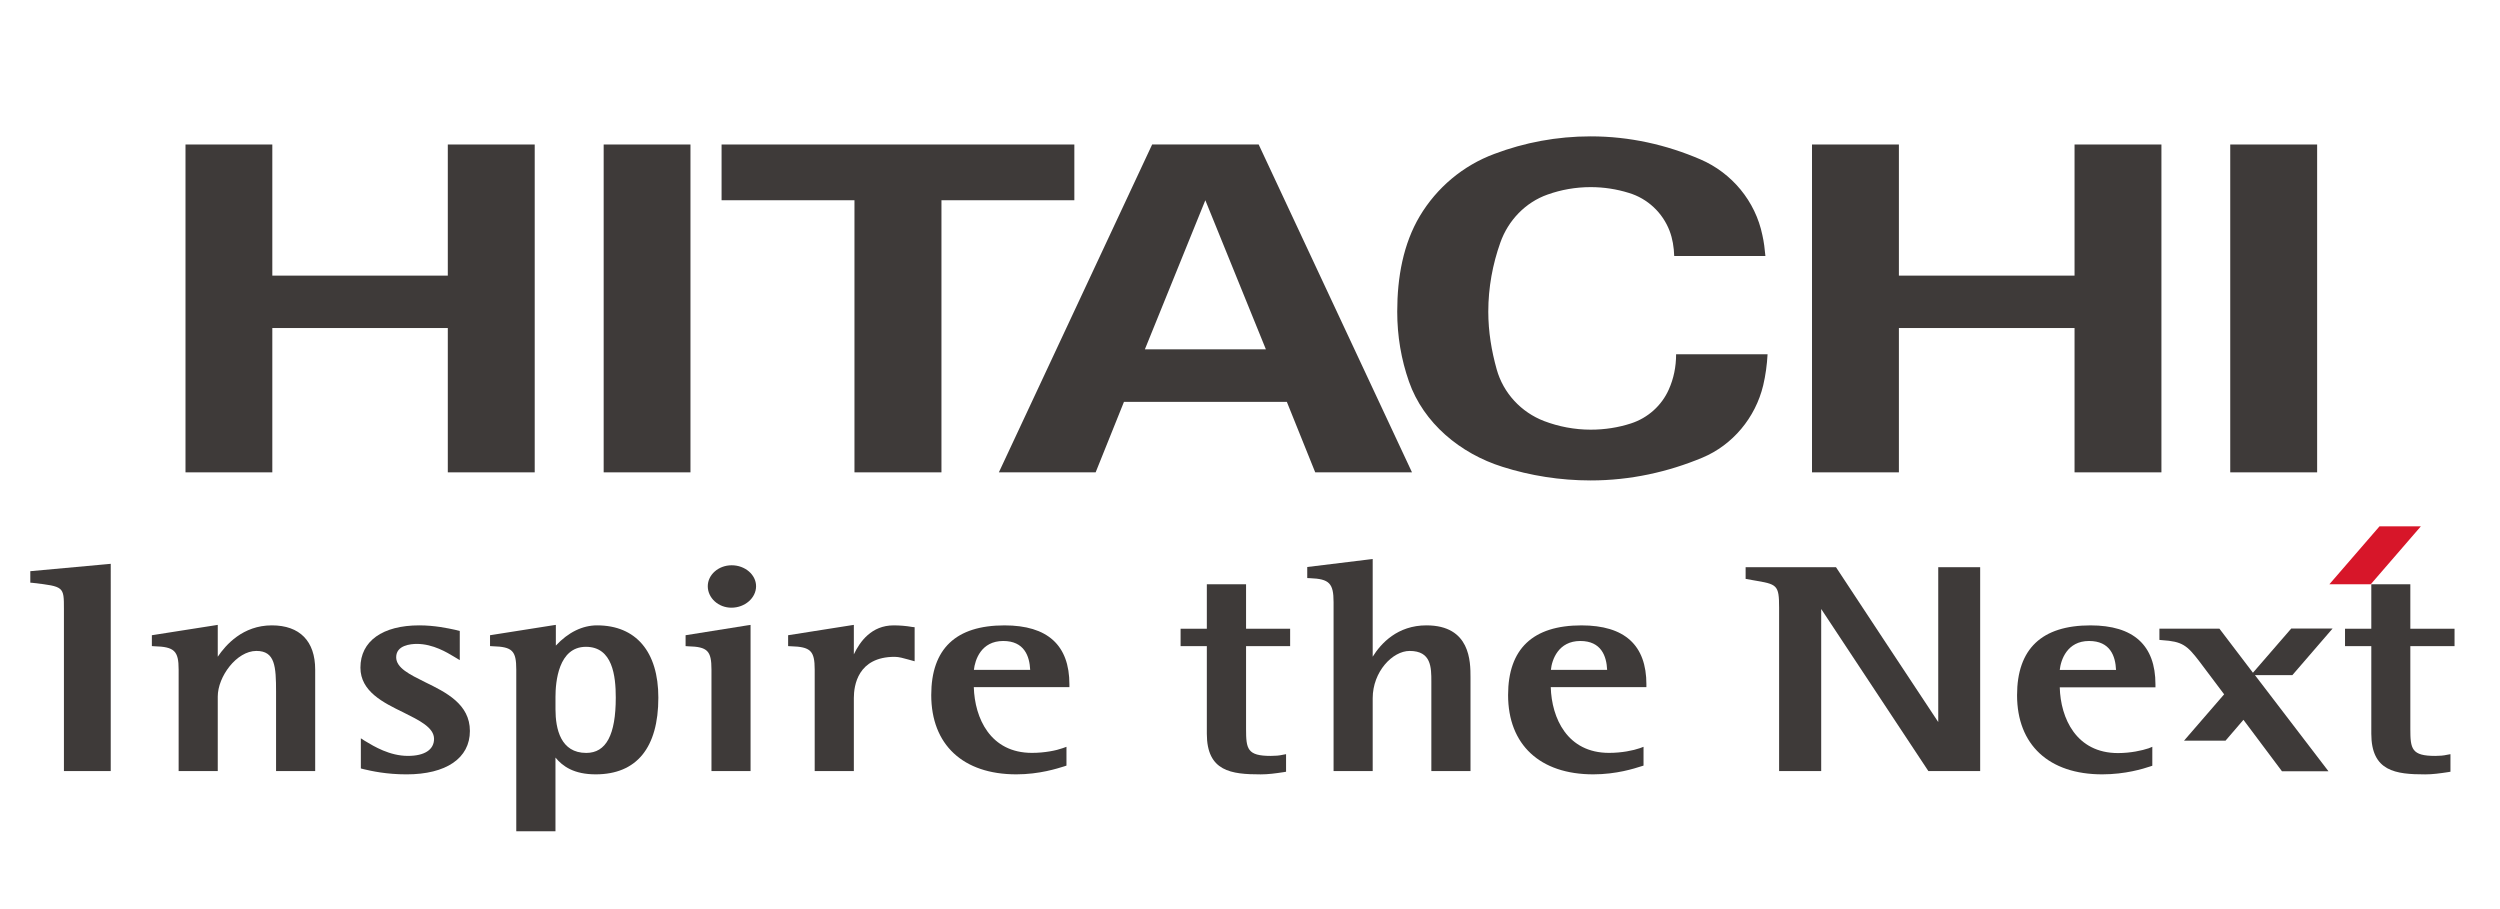 <svg width="165" height="60" viewBox="0 0 165 60" fill="none" xmlns="http://www.w3.org/2000/svg">
<rect width="165" height="60" fill="white"/>
<path d="M125.327 9.537V18.191H136.92V9.537H142.654V31.175H136.92V21.65H125.327V31.175H119.592V9.537H125.327Z" fill="#3E3A39"/>
<path d="M70.907 9.537V13.216H62.136V31.175H56.395V13.216H47.624V9.537H70.907Z" fill="#3E3A39"/>
<path d="M79.552 13.216L75.562 23.055H83.548L79.552 13.216ZM93.191 31.173H86.804L84.932 26.524H74.181L72.313 31.173H65.926L76.042 9.536H83.072L93.191 31.173Z" fill="#3E3A39"/>
<path d="M152.931 9.537H147.196V31.175H152.931V9.537Z" fill="#3E3A39"/>
<path d="M17.973 9.537V18.191H29.555V9.537H35.291V31.175H29.555V21.65H17.973V31.175H12.243V9.537H17.973Z" fill="#3E3A39"/>
<path d="M45.571 9.537H39.842V31.175H45.571V9.537Z" fill="#3E3A39"/>
<path d="M92.993 25.187C92.482 23.73 92.217 22.189 92.217 20.568C92.217 18.294 92.615 16.096 93.707 14.262C94.83 12.384 96.556 10.926 98.629 10.157C100.611 9.408 102.748 9 104.987 9C107.565 9 109.992 9.558 112.231 10.521C114.298 11.411 115.858 13.273 116.318 15.524C116.419 15.964 116.475 16.433 116.517 16.897H110.498C110.48 16.312 110.387 15.747 110.191 15.234C109.732 14.037 108.738 13.101 107.503 12.732C106.706 12.483 105.853 12.35 104.987 12.35C103.993 12.35 103.033 12.522 102.144 12.839C100.678 13.354 99.537 14.548 99.02 16.018C98.516 17.436 98.227 18.972 98.227 20.568C98.227 21.895 98.443 23.166 98.779 24.369C99.216 25.945 100.398 27.211 101.913 27.791C102.868 28.153 103.91 28.358 104.987 28.358C105.914 28.358 106.803 28.218 107.638 27.948C108.759 27.587 109.676 26.762 110.143 25.701C110.461 24.991 110.623 24.213 110.623 23.38H116.66C116.621 24.083 116.526 24.78 116.372 25.431C115.858 27.574 114.35 29.37 112.363 30.203C110.093 31.151 107.603 31.709 104.987 31.709C102.962 31.709 101 31.393 99.172 30.813C96.374 29.937 93.951 27.922 92.993 25.187Z" fill="#3E3A39"/>
<path d="M7.309 37.212L7.105 37.231L2 37.698V38.456L2.162 38.469C4.219 38.713 4.219 38.713 4.219 40.193V50.892H7.308" fill="#3E3A39"/>
<path d="M17.94 41.274C16.032 41.274 14.902 42.557 14.372 43.344V41.242L10.023 41.925V42.642L10.189 42.653C11.51 42.69 11.79 42.961 11.79 44.191V50.889H14.372V45.971C14.372 44.656 15.617 42.961 16.922 42.961C18.158 42.961 18.22 43.984 18.22 45.667V50.889H20.802V44.192C20.802 42.314 19.784 41.274 17.94 41.274Z" fill="#3E3A39"/>
<path d="M28.046 45.016C27.028 44.51 26.148 44.081 26.148 43.378C26.148 42.579 27.114 42.498 27.517 42.498C28.585 42.498 29.527 43.078 29.944 43.328L30.345 43.568V41.645L30.023 41.564C29.557 41.464 28.681 41.274 27.673 41.274C25.245 41.274 23.788 42.316 23.788 44.064C23.788 45.637 25.299 46.374 26.632 47.023C27.664 47.539 28.647 48.012 28.647 48.766C28.647 49.481 28.018 49.889 26.926 49.889C25.718 49.889 24.698 49.269 24.087 48.903L23.816 48.727V50.717L24.002 50.766C24.527 50.89 25.5 51.108 26.831 51.108C29.448 51.108 31.013 50.041 31.013 48.243C31.013 46.468 29.432 45.692 28.046 45.016Z" fill="#3E3A39"/>
<path d="M38.672 42.69C40.432 42.69 40.641 44.609 40.641 46.043C40.641 48.498 40.007 49.693 38.692 49.693C37.011 49.693 36.662 48.124 36.662 46.81V46C36.662 45.013 36.851 42.69 38.672 42.69ZM39.406 41.274C38.448 41.274 37.508 41.727 36.686 42.609V41.242L36.467 41.274L32.342 41.925V42.642L32.522 42.653C33.818 42.69 34.074 42.949 34.074 44.191V54.865H36.661V49.999C37.138 50.582 37.887 51.107 39.316 51.107C42.017 51.107 43.451 49.353 43.451 46.043C43.452 43.012 41.971 41.274 39.406 41.274Z" fill="#3E3A39"/>
<path d="M46.957 44.193V50.89H49.537V41.244L49.333 41.273L45.249 41.925V42.644L45.429 42.656C46.696 42.689 46.957 42.952 46.957 44.193Z" fill="#3E3A39"/>
<path d="M48.273 40.108C49.167 40.108 49.901 39.464 49.901 38.691C49.901 37.934 49.177 37.308 48.292 37.308C47.418 37.308 46.713 37.934 46.713 38.691C46.713 39.464 47.412 40.108 48.273 40.108Z" fill="#3E3A39"/>
<path d="M60.366 43.404V41.396L60.209 41.38C59.793 41.306 59.367 41.275 58.979 41.275C57.522 41.275 56.756 42.34 56.354 43.188V41.242L56.135 41.275L52.016 41.925V42.644L52.189 42.653C53.501 42.69 53.77 42.952 53.77 44.191V50.891H56.354V46.065C56.354 45.254 56.609 43.351 59.05 43.351C59.329 43.351 59.646 43.445 59.94 43.526L60.365 43.644L60.366 43.404Z" fill="#3E3A39"/>
<path d="M66.214 42.305C67.6 42.305 67.95 43.3 67.992 44.211H64.277C64.35 43.546 64.756 42.305 66.214 42.305ZM70.581 45.171C70.581 42.581 69.142 41.275 66.297 41.275C63.086 41.275 61.462 42.819 61.462 45.873C61.462 49.152 63.56 51.107 67.078 51.107C68.607 51.107 69.786 50.719 70.238 50.58L70.387 50.53V49.289L70.134 49.38C69.715 49.532 68.952 49.69 68.108 49.69C65.362 49.69 64.331 47.402 64.271 45.352H70.581V45.171Z" fill="#3E3A39"/>
<path d="M94.143 41.274C92.235 41.274 91.148 42.459 90.598 43.341V36.895L90.391 36.919L86.278 37.422V38.152L86.464 38.16C87.733 38.209 88.016 38.495 88.016 39.741V50.89H90.598V46.084C90.598 44.328 91.91 42.962 93.036 42.962C94.469 42.962 94.469 44.048 94.469 44.996V50.89H97.053V44.7C97.053 43.677 97.053 41.274 94.143 41.274Z" fill="#3E3A39"/>
<path d="M104.301 42.305C105.678 42.305 106.032 43.3 106.071 44.211H102.359C102.423 43.546 102.848 42.305 104.301 42.305ZM108.663 45.171C108.663 42.581 107.231 41.275 104.375 41.275C101.173 41.275 99.534 42.819 99.534 45.873C99.534 49.152 101.636 51.107 105.156 51.107C106.69 51.107 107.873 50.719 108.31 50.58L108.473 50.53V49.289L108.228 49.38C107.792 49.532 107.041 49.69 106.195 49.69C103.444 49.69 102.408 47.402 102.35 45.352H108.662V45.171H108.663Z" fill="#3E3A39"/>
<path d="M79.651 38.562V41.495H77.919V42.643H79.651V48.426C79.651 50.917 81.264 51.109 83.209 51.109C83.7 51.109 84.184 51.044 84.728 50.961L84.88 50.934V49.775L84.659 49.816C84.435 49.869 84.17 49.89 83.871 49.89C82.32 49.89 82.24 49.435 82.24 48.109V42.643H85.149V41.495H82.24V38.562H79.651Z" fill="#3E3A39"/>
<path d="M130.508 37.434H127.924V47.655C127.374 46.843 121.175 37.434 121.175 37.434H115.211V38.206L115.725 38.298C117.289 38.562 117.421 38.582 117.421 40.114V50.892H120.199V40.193C120.733 41.007 127.273 50.892 127.273 50.892H130.691V37.434H130.508Z" fill="#3E3A39"/>
<path d="M137.879 42.305C139.271 42.305 139.62 43.3 139.658 44.214H135.944C136.014 43.549 136.432 42.305 137.879 42.305ZM142.26 45.171C142.26 42.584 140.814 41.275 137.97 41.275C134.757 41.275 133.126 42.823 133.126 45.884C133.126 49.153 135.225 51.107 138.745 51.107C140.278 51.107 141.451 50.739 141.905 50.588L142.053 50.539V49.289L141.809 49.388C141.38 49.532 140.623 49.703 139.787 49.703C137.032 49.703 135.996 47.402 135.944 45.364H142.26V45.171Z" fill="#3E3A39"/>
<path d="M156.506 38.562V41.495H154.771V42.643H156.506V48.426C156.506 50.917 158.121 51.109 160.064 51.109C160.547 51.109 161.025 51.044 161.574 50.961L161.73 50.934V49.775L161.504 49.816C161.276 49.869 161.016 49.89 160.728 49.89C159.167 49.89 159.082 49.435 159.082 48.109V42.643H162V41.495H159.082V38.562H156.506Z" fill="#3E3A39"/>
<path d="M151.297 44.557L153.951 41.483H151.222L148.694 44.401L146.481 41.491H142.521V42.234L142.696 42.25C144.035 42.338 144.343 42.582 145.175 43.674L146.793 45.825L144.144 48.886H146.883L148.067 47.508L150.611 50.905H153.68L148.825 44.557L151.297 44.557Z" fill="#3E3A39"/>
<path d="M156.469 38.562H153.738L157.046 34.74H159.775L156.469 38.562Z" fill="#D71629"/>
</svg>
